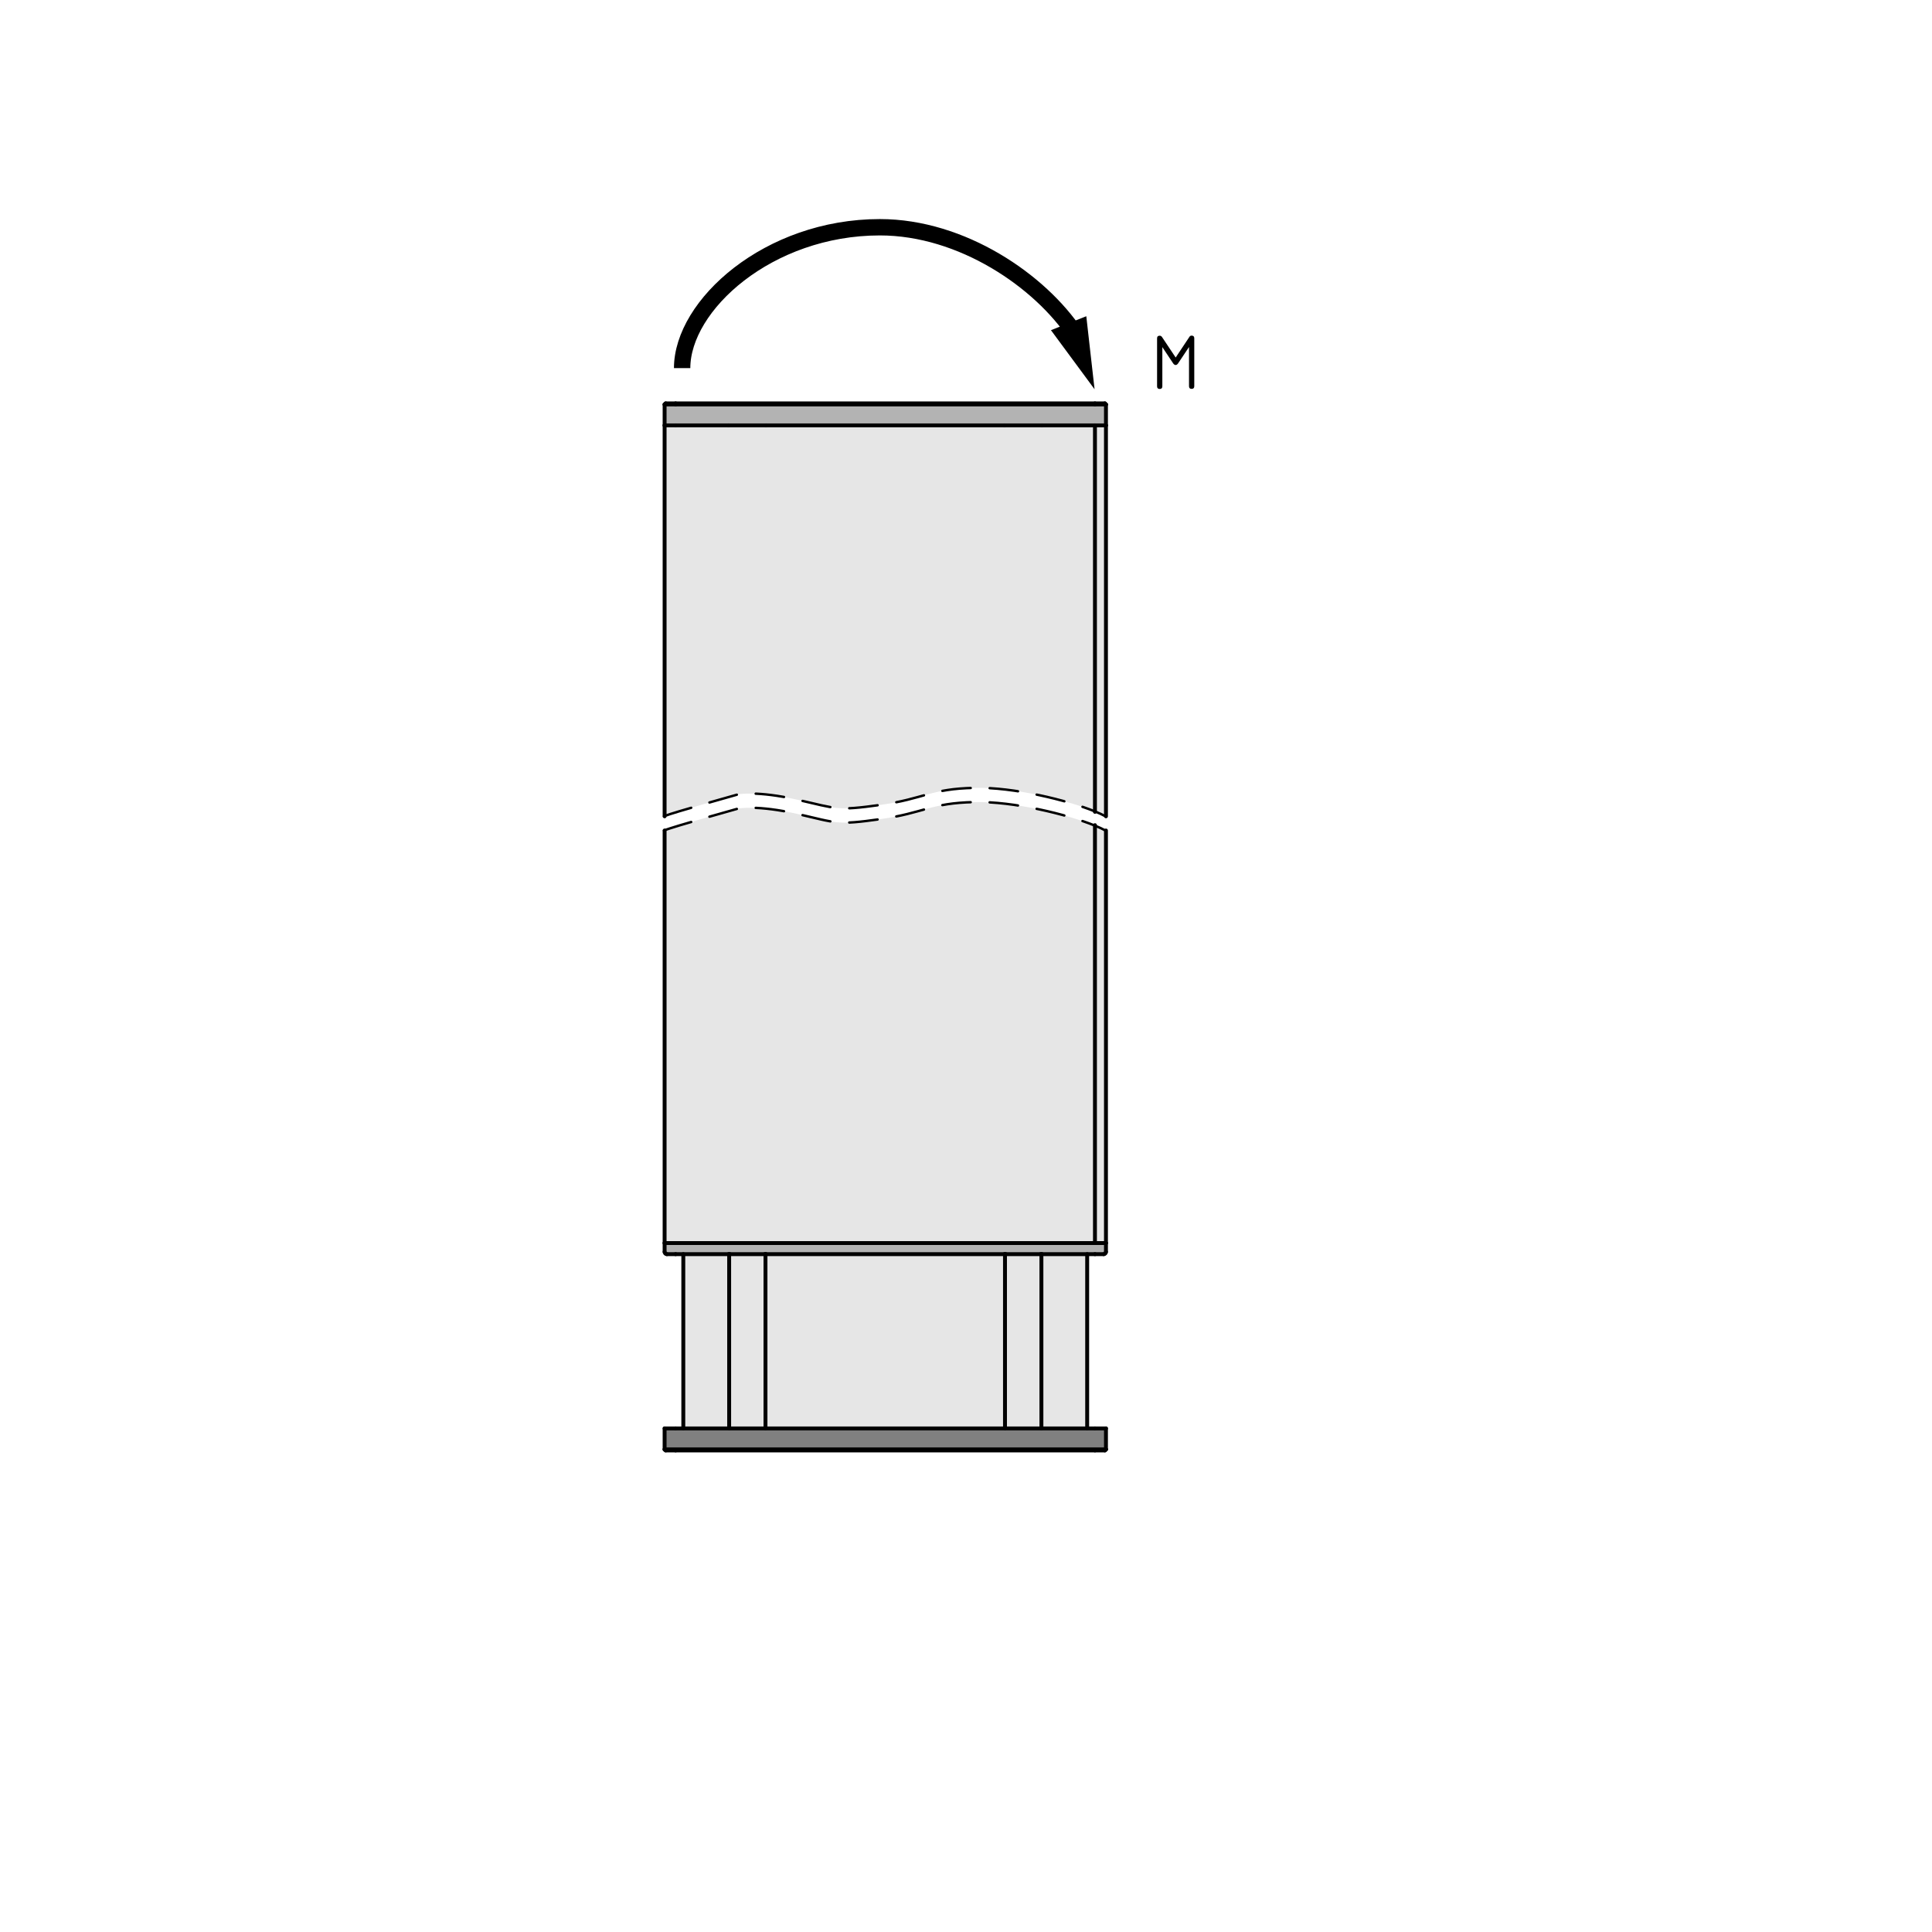 <?xml version="1.0" encoding="utf-8"?>
<!-- Generator: Adobe Illustrator 19.2.1, SVG Export Plug-In . SVG Version: 6.00 Build 0)  -->
<svg version="1.1" id="_x30_" xmlns="http://www.w3.org/2000/svg" xmlns:xlink="http://www.w3.org/1999/xlink" x="0px" y="0px"
	 viewBox="0 0 198.43 198.42" style="enable-background:new 0 0 198.43 198.42;" xml:space="preserve">
<style type="text/css">
	.st0{fill:none;stroke:#000000;stroke-width:1.68;}
	.st1{fill:#E6E6E6;}
	.st2{fill:#808080;}
	.st3{fill:#B3B3B3;}
	.st4{fill:none;stroke:#000000;stroke-width:0.4;stroke-linecap:round;stroke-linejoin:round;stroke-miterlimit:10;}
	
		.st5{fill:none;stroke:#000000;stroke-width:0.25;stroke-linecap:round;stroke-linejoin:round;stroke-miterlimit:10;stroke-dasharray:2.925,1.95;}
</style>
<g id="MTEXT">
	<g>
		<path d="M122.39,34.47c0.18,0,0.27,0.09,0.27,0.27v4.93c0,0.18-0.09,0.27-0.27,0.27c-0.18,0-0.27-0.09-0.27-0.27v-4.03L121,37.32
			c-0.08,0.11-0.16,0.17-0.25,0.17c-0.1,0-0.18-0.06-0.26-0.17l-1.11-1.67v4.03c0,0.18-0.09,0.27-0.27,0.27
			c-0.18,0-0.27-0.09-0.27-0.27v-4.93c0-0.18,0.09-0.27,0.27-0.27c0.1,0,0.18,0.05,0.24,0.14l1.4,2.1l1.41-2.12
			C122.21,34.51,122.29,34.47,122.39,34.47z"/>
	</g>
</g>
<g>
	<g>
		<path class="st0" d="M110.47,34.35c-3.63-5.49-11.66-11.01-20.1-11.01c-11.46,0-20.31,8.01-20.31,14.47"/>
		<g>
			<polygon points="111.57,32.48 112.42,39.98 107.94,33.91 			"/>
		</g>
	</g>
</g>
<g id="LINE_62_">
	<g id="XMLID_1_">
		<g>
			<path class="st1" d="M68.26,85.3l-0.01-0.02c0.8-0.35,7.58-2.24,7.58-2.24s1.96-0.38,6.08,0.56c4.12,0.95,4.03,1.16,8.51,0.53
				c4.48-0.62,5.11-1.66,9.68-1.75c3.98-0.09,9.51,1.26,12.36,2.42v42.87h-5.44h-0.17h-3.52h-0.17H78.68h-0.16H75h-0.17h-5.44h-1.13
				V85.3z"/>
			<polygon class="st1" points="103.22,128.81 103.22,146.71 78.62,146.71 78.62,128.81 78.68,128.81 103.16,128.81 			"/>
			<polygon class="st1" points="78.62,128.81 78.62,146.71 74.89,146.71 74.89,128.81 74.96,128.81 78.55,128.81 			"/>
			<polygon class="st1" points="70.18,146.71 70.18,128.81 74.83,128.81 74.89,128.81 74.89,146.71 			"/>
			<polygon class="st1" points="106.96,128.81 106.96,146.71 103.22,146.71 103.22,128.81 103.3,128.81 106.88,128.81 			"/>
			<polygon class="st2" points="112.46,146.71 113.59,146.71 113.59,148.86 112.46,148.86 69.39,148.86 68.26,148.86 68.26,146.71 
				69.39,146.71 70.18,146.71 74.89,146.71 78.62,146.71 103.22,146.71 106.96,146.71 111.66,146.71 			"/>
			<path class="st3" d="M112.46,127.67h1.13v0.91c0,0.12-0.1,0.23-0.22,0.23h-0.91h-0.8h-4.64h-0.06h-0.08h-3.58h-0.08h-0.06H78.68
				h-0.06h-0.07h-3.59h-0.07h-0.06h-4.65h-0.79h-0.91c-0.12,0-0.22-0.11-0.22-0.23v-0.91h1.13h5.44H75h3.52h0.16h24.48h0.17h3.52
				h0.17H112.46z"/>
			<path class="st1" d="M113.54,85.3h0.05v42.37h-1.13V84.8C112.88,84.97,113.25,85.14,113.54,85.3z"/>
			<polygon class="st1" points="111.66,128.81 111.66,146.71 106.96,146.71 106.96,128.81 107.02,128.81 			"/>
			<path class="st1" d="M113.59,43.69v40.15h-0.05c-0.29-0.16-0.66-0.33-1.08-0.5V43.69H113.59z"/>
			<polygon class="st3" points="113.59,41.54 113.59,43.69 112.46,43.69 107.02,43.69 103.16,43.69 78.68,43.69 74.83,43.69 
				69.39,43.69 68.26,43.69 68.26,41.54 69.39,41.54 112.46,41.54 			"/>
			<path class="st1" d="M112.46,43.69v39.65c-2.85-1.16-8.38-2.51-12.36-2.42c-4.57,0.09-5.2,1.13-9.68,1.75
				c-4.48,0.62-4.39,0.41-8.51-0.53c-4.12-0.94-6.08-0.56-6.08-0.56s-6.72,1.88-7.57,2.23V43.69h1.13h5.44h3.85h24.48h3.86H112.46z"
				/>
		</g>
		<g>
			<line class="st4" x1="78.62" y1="128.81" x2="78.62" y2="146.71"/>
			<line class="st4" x1="103.22" y1="146.71" x2="103.22" y2="128.81"/>
			<line class="st4" x1="106.96" y1="128.81" x2="106.96" y2="146.71"/>
			<line class="st4" x1="74.89" y1="146.71" x2="74.89" y2="128.81"/>
			<polyline class="st4" points="78.68,128.81 78.62,128.81 78.55,128.81 			"/>
			<polyline class="st4" points="74.96,128.81 74.89,128.81 74.83,128.81 			"/>
			<polyline class="st4" points="74.83,128.81 70.18,128.81 69.39,128.81 			"/>
			<polyline class="st4" points="112.46,128.81 111.66,128.81 107.02,128.81 			"/>
			<line class="st4" x1="74.83" y1="127.67" x2="75" y2="127.67"/>
			<line class="st4" x1="78.52" y1="127.67" x2="78.68" y2="127.67"/>
			<polyline class="st4" points="103.3,128.81 103.22,128.81 103.16,128.81 			"/>
			<line class="st4" x1="68.26" y1="127.67" x2="68.26" y2="128.58"/>
			<line class="st4" x1="68.26" y1="127.67" x2="69.39" y2="127.67"/>
			<line class="st4" x1="69.39" y1="127.67" x2="74.83" y2="127.67"/>
			<line class="st4" x1="78.68" y1="127.67" x2="103.16" y2="127.67"/>
			<polyline class="st4" points="107.02,128.81 106.96,128.81 106.88,128.81 			"/>
			<line class="st4" x1="113.37" y1="128.81" x2="112.46" y2="128.81"/>
			<path class="st4" d="M113.37,128.81c0.12,0,0.22-0.11,0.22-0.23"/>
			<line class="st4" x1="69.39" y1="128.81" x2="68.48" y2="128.81"/>
			<path class="st4" d="M68.26,128.58c0,0.12,0.1,0.23,0.22,0.23"/>
			<line class="st4" x1="103.16" y1="128.81" x2="78.68" y2="128.81"/>
			<line class="st4" x1="107.02" y1="127.67" x2="106.85" y2="127.67"/>
			<line class="st4" x1="113.59" y1="127.67" x2="113.59" y2="128.58"/>
			<line class="st4" x1="113.59" y1="127.67" x2="112.46" y2="127.67"/>
			<line class="st4" x1="103.33" y1="127.67" x2="103.16" y2="127.67"/>
			<line class="st4" x1="112.46" y1="127.67" x2="107.02" y2="127.67"/>
			<line class="st4" x1="106.85" y1="127.67" x2="103.33" y2="127.67"/>
			<line class="st4" x1="75" y1="127.67" x2="78.52" y2="127.67"/>
			<line class="st4" x1="78.55" y1="128.81" x2="74.96" y2="128.81"/>
			<line class="st4" x1="106.88" y1="128.81" x2="103.3" y2="128.81"/>
			<line class="st4" x1="112.46" y1="146.71" x2="113.59" y2="146.71"/>
			<line class="st4" x1="113.59" y1="146.71" x2="113.59" y2="148.86"/>
			<line class="st4" x1="112.46" y1="148.86" x2="113.59" y2="148.86"/>
			<line class="st4" x1="68.26" y1="146.71" x2="69.39" y2="146.71"/>
			<line class="st4" x1="68.26" y1="148.86" x2="69.39" y2="148.86"/>
			<line class="st4" x1="68.26" y1="148.86" x2="68.26" y2="146.71"/>
			<line class="st4" x1="69.39" y1="148.97" x2="68.37" y2="148.97"/>
			<line class="st4" x1="68.26" y1="148.86" x2="68.37" y2="148.97"/>
			<line class="st4" x1="113.59" y1="148.86" x2="113.48" y2="148.97"/>
			<line class="st4" x1="113.48" y1="148.97" x2="112.46" y2="148.97"/>
			<polyline class="st4" points="69.39,146.71 70.18,146.71 74.89,146.71 78.62,146.71 103.22,146.71 106.96,146.71 111.66,146.71 
				112.46,146.71 			"/>
			<line class="st4" x1="69.39" y1="148.86" x2="112.46" y2="148.86"/>
			<line class="st4" x1="112.46" y1="148.97" x2="69.39" y2="148.97"/>
			<line class="st4" x1="113.59" y1="43.69" x2="112.46" y2="43.69"/>
			<line class="st4" x1="113.59" y1="41.54" x2="112.46" y2="41.54"/>
			<line class="st4" x1="113.59" y1="41.54" x2="113.59" y2="43.69"/>
			<line class="st4" x1="68.37" y1="41.43" x2="69.39" y2="41.43"/>
			<line class="st4" x1="69.39" y1="41.54" x2="68.26" y2="41.54"/>
			<line class="st4" x1="68.37" y1="41.43" x2="68.26" y2="41.54"/>
			<line class="st4" x1="69.39" y1="41.43" x2="112.46" y2="41.43"/>
			<line class="st4" x1="112.46" y1="41.54" x2="69.39" y2="41.54"/>
			<line class="st4" x1="112.46" y1="41.43" x2="113.48" y2="41.43"/>
			<line class="st4" x1="113.48" y1="41.43" x2="113.59" y2="41.54"/>
			<line class="st4" x1="78.68" y1="43.69" x2="74.83" y2="43.69"/>
			<line class="st4" x1="107.02" y1="43.69" x2="103.16" y2="43.69"/>
			<line class="st4" x1="68.26" y1="43.69" x2="68.26" y2="41.54"/>
			<line class="st4" x1="69.39" y1="43.69" x2="68.26" y2="43.69"/>
			<line class="st4" x1="111.66" y1="128.81" x2="111.66" y2="146.71"/>
			<line class="st4" x1="70.18" y1="146.71" x2="70.18" y2="128.81"/>
			<line class="st4" x1="103.16" y1="43.69" x2="78.68" y2="43.69"/>
			<line class="st4" x1="68.26" y1="127.67" x2="68.26" y2="85.3"/>
			<line class="st4" x1="113.59" y1="85.3" x2="113.59" y2="127.67"/>
			<line class="st4" x1="74.83" y1="43.69" x2="69.39" y2="43.69"/>
			<line class="st4" x1="112.46" y1="43.69" x2="107.02" y2="43.69"/>
			<polyline class="st4" points="112.46,127.67 112.46,84.8 112.46,84.75 			"/>
			<path class="st5" d="M68.2,83.84c0.01-0.01,0.03-0.02,0.06-0.03c0.85-0.35,7.57-2.23,7.57-2.23s1.96-0.38,6.08,0.56
				c4.12,0.94,4.03,1.15,8.51,0.53c4.48-0.62,5.11-1.66,9.68-1.75c3.98-0.09,9.51,1.26,12.36,2.42c0.42,0.17,0.79,0.34,1.08,0.5"/>
			<path class="st5" d="M68.2,85.3c0.01-0.01,0.03-0.01,0.05-0.02c0.8-0.35,7.58-2.24,7.58-2.24s1.96-0.38,6.08,0.56
				c4.12,0.95,4.03,1.16,8.51,0.53c4.48-0.62,5.11-1.66,9.68-1.75c3.98-0.09,9.51,1.26,12.36,2.42c0.42,0.17,0.79,0.34,1.08,0.5"/>
			<polyline class="st4" points="68.26,83.84 68.26,83.81 68.26,43.69 			"/>
			<line class="st4" x1="113.59" y1="43.69" x2="113.59" y2="83.84"/>
			<polyline class="st4" points="112.46,83.38 112.46,83.34 112.46,43.69 			"/>
		</g>
	</g>
</g>
</svg>
